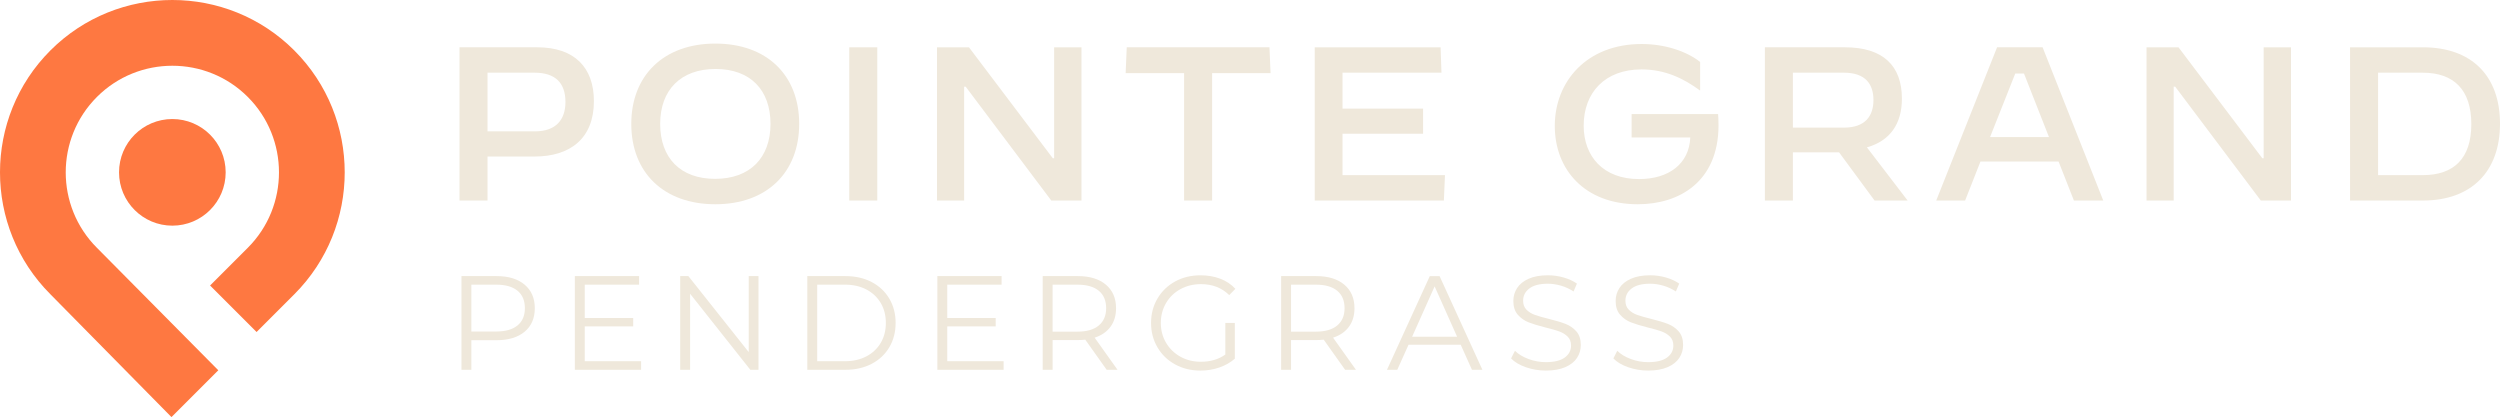 <?xml version="1.0" encoding="UTF-8"?><svg id="Layer_2" xmlns="http://www.w3.org/2000/svg" viewBox="0 0 280.183 46.744"><g id="Components"><g id="a7187753-488c-44ce-bcad-981c7f9551dd_1"><path d="M58.797,31.903c.76.64,1.14,1.52,1.14,2.64s-.38,1.998-1.14,2.633c-.761.635-1.81.952-3.15.952h-2.82v3.315h-1.109v-10.5h3.93c1.34,0,2.39.32,3.15.96ZM58.002,36.471c.55-.455.824-1.098.824-1.928,0-.85-.274-1.502-.824-1.957-.551-.455-1.346-.683-2.386-.683h-2.79v5.25h2.79c1.04,0,1.835-.228,2.386-.683Z" style="fill:#efe8db;"/><path d="M71.85,40.483v.96h-7.425v-10.5h7.2v.96h-6.091v3.734h5.431v.945h-5.431v3.9h6.315Z" style="fill:#efe8db;"/><path d="M85.006,30.943v10.5h-.915l-6.75-8.521v8.521h-1.11v-10.5h.915l6.766,8.52v-8.52h1.095Z" style="fill:#efe8db;"/><path d="M90.476,30.943h4.275c1.11,0,2.09.223,2.939.667.851.445,1.511,1.065,1.98,1.86.47.795.705,1.702.705,2.723,0,1.02-.235,1.928-.705,2.723-.47.795-1.13,1.415-1.98,1.859-.85.445-1.829.668-2.939.668h-4.275v-10.5ZM94.691,40.483c.92,0,1.726-.183,2.415-.548.69-.365,1.226-.87,1.605-1.515.38-.645.57-1.388.57-2.228s-.19-1.583-.57-2.228c-.38-.645-.915-1.15-1.605-1.516-.69-.364-1.495-.547-2.415-.547h-3.104v8.58h3.104Z" style="fill:#efe8db;"/><path d="M112.477,40.483v.96h-7.425v-10.5h7.2v.96h-6.091v3.734h5.431v.945h-5.431v3.9h6.315Z" style="fill:#efe8db;"/><path d="M124.028,41.443l-2.398-3.375c-.272.029-.551.045-.842.045h-2.819v3.33h-1.11v-10.5h3.93c1.34,0,2.391.32,3.15.96.76.64,1.141,1.52,1.141,2.64,0,.82-.207,1.513-.623,2.078-.414.565-1.008.973-1.777,1.222l2.564,3.601h-1.215ZM123.143,36.478c.551-.46.826-1.105.826-1.935,0-.85-.275-1.502-.826-1.957-.549-.455-1.344-.683-2.385-.683h-2.79v5.265h2.79c1.041,0,1.836-.23,2.385-.69Z" style="fill:#efe8db;"/><path d="M137.327,36.193h1.065v4.005c-.49.43-1.07.76-1.74.99-.67.23-1.375.345-2.114.345-1.051,0-1.995-.231-2.835-.69-.841-.46-1.5-1.097-1.98-1.912-.48-.815-.72-1.728-.72-2.737s.239-1.923.72-2.737c.48-.815,1.14-1.453,1.98-1.913.84-.46,1.789-.69,2.85-.69.8,0,1.535.127,2.205.382s1.234.633,1.695,1.133l-.69.705c-.83-.82-1.885-1.23-3.165-1.23-.85,0-1.617.188-2.303.562-.685.375-1.223.895-1.612,1.56s-.585,1.407-.585,2.228.195,1.56.585,2.22c.39.66.925,1.18,1.605,1.56.68.381,1.444.57,2.295.57,1.08,0,1.995-.27,2.745-.81v-3.54Z" style="fill:#efe8db;"/><path d="M150.75,41.443l-2.399-3.375c-.271.029-.551.045-.841.045h-2.819v3.33h-1.11v-10.5h3.93c1.34,0,2.391.32,3.15.96s1.14,1.52,1.14,2.64c0,.82-.207,1.513-.622,2.078-.415.565-1.008.973-1.777,1.222l2.564,3.601h-1.215ZM149.865,36.478c.55-.46.825-1.105.825-1.935,0-.85-.275-1.502-.825-1.957-.55-.455-1.345-.683-2.385-.683h-2.79v5.265h2.79c1.04,0,1.835-.23,2.385-.69Z" style="fill:#efe8db;"/><path d="M163.708,38.638h-5.85l-1.261,2.806h-1.154l4.8-10.5h1.095l4.8,10.5h-1.17l-1.26-2.806ZM163.302,37.738l-2.519-5.641-2.521,5.641h5.04Z" style="fill:#efe8db;"/><path d="M171.009,41.158c-.715-.25-1.268-.58-1.657-.99l.435-.855c.38.38.886.688,1.516.922.63.235,1.279.352,1.95.352.94,0,1.645-.172,2.114-.518.47-.345.705-.792.705-1.342,0-.42-.127-.755-.382-1.006-.256-.249-.568-.442-.938-.577-.37-.135-.886-.282-1.546-.442-.79-.2-1.42-.393-1.89-.577-.47-.185-.872-.468-1.207-.848-.336-.38-.503-.895-.503-1.545,0-.53.14-1.013.42-1.448.28-.435.71-.782,1.29-1.042s1.3-.39,2.16-.39c.6,0,1.188.082,1.763.247.574.165,1.072.393,1.492.683l-.375.885c-.44-.29-.91-.507-1.41-.652-.5-.144-.99-.218-1.47-.218-.92,0-1.612.178-2.077.533-.466.354-.698.812-.698,1.372,0,.42.128.758.383,1.013s.575.45.96.585c.385.135.902.282,1.553.442.769.19,1.393.378,1.867.562.475.185.878.465,1.208.84s.494.883.494,1.522c0,.53-.142,1.013-.427,1.447-.285.435-.723.78-1.312,1.035-.591.255-1.315.383-2.175.383-.78,0-1.528-.125-2.243-.375Z" style="fill:#efe8db;"/><path d="M182.474,41.158c-.715-.25-1.268-.58-1.657-.99l.435-.855c.38.38.886.688,1.516.922.63.235,1.279.352,1.95.352.94,0,1.645-.172,2.114-.518.47-.345.705-.792.705-1.342,0-.42-.127-.755-.382-1.006-.256-.249-.568-.442-.938-.577-.37-.135-.886-.282-1.546-.442-.79-.2-1.42-.393-1.89-.577-.47-.185-.872-.468-1.207-.848-.336-.38-.503-.895-.503-1.545,0-.53.14-1.013.42-1.448.28-.435.71-.782,1.29-1.042s1.3-.39,2.16-.39c.6,0,1.188.082,1.763.247.574.165,1.072.393,1.492.683l-.375.885c-.44-.29-.91-.507-1.41-.652-.5-.144-.99-.218-1.47-.218-.92,0-1.612.178-2.077.533-.466.354-.698.812-.698,1.372,0,.42.128.758.383,1.013s.575.45.96.585c.385.135.902.282,1.553.442.769.19,1.393.378,1.867.562.475.185.878.465,1.208.84s.494.883.494,1.522c0,.53-.142,1.013-.427,1.447-.285.435-.723.78-1.312,1.035-.591.255-1.315.383-2.175.383-.78,0-1.528-.125-2.243-.375Z" style="fill:#efe8db;"/><path d="M32.981,5.652c-7.535-7.535-19.795-7.535-27.33-.001-7.531,7.533-7.535,19.784-.01,27.32l13.576,13.774,5.249-5.247-13.585-13.707-.019-.018c-4.661-4.662-4.661-12.248,0-16.908,4.662-4.662,12.247-4.662,16.908,0,4.661,4.66,4.661,12.246,0,16.907l-4.226,4.226,5.211,5.211,4.226-4.226c7.535-7.535,7.535-19.794,0-27.329" style="fill:#fe7841;"/><path d="M19.316,13.341c-3.3,0-5.975,2.674-5.975,5.974s2.675,5.975,5.975,5.975,5.975-2.674,5.975-5.975-2.675-5.974-5.975-5.974" style="fill:#fe7841;"/><path d="M51.498,5.3h8.709c4.171,0,6.354,2.258,6.354,6.036,0,4.195-2.674,6.206-6.648,6.206h-5.275v4.931h-3.14V5.3ZM59.962,14.721c2.355,0,3.41-1.324,3.41-3.287,0-2.134-1.129-3.288-3.459-3.288h-5.275v6.575h5.324Z" style="fill:#efe8db;"/><path d="M70.75,13.887c0-5.446,3.655-9.003,9.421-9.003s9.396,3.532,9.396,9.003c0,5.446-3.631,9.004-9.396,9.004s-9.421-3.532-9.421-9.004M86.353,13.887c0-3.803-2.257-6.157-6.157-6.157-3.902,0-6.208,2.354-6.208,6.157s2.257,6.158,6.158,6.158,6.207-2.356,6.207-6.158" style="fill:#efe8db;"/><rect x="95.18" y="5.301" width="3.14" height="17.173" style="fill:#efe8db;"/><polygon points="105.013 5.301 108.595 5.301 117.991 17.738 118.139 17.738 118.139 5.301 121.205 5.301 121.205 22.474 117.82 22.474 108.227 9.716 108.055 9.716 108.055 22.474 105.013 22.474 105.013 5.301" style="fill:#efe8db;"/><polygon points="132.705 8.196 126.155 8.196 126.278 5.3 142.273 5.3 142.396 8.196 135.845 8.196 135.845 22.473 132.705 22.473 132.705 8.196" style="fill:#efe8db;"/><polygon points="147.345 5.301 161.452 5.301 161.55 8.146 150.461 8.146 150.461 12.171 159.489 12.171 159.489 14.991 150.461 14.991 150.461 19.628 161.943 19.628 161.82 22.474 147.345 22.474 147.345 5.301" style="fill:#efe8db;"/><path d="M174.25,14.109c0-4.956,3.557-9.177,9.739-9.177,2.601,0,5.03.811,6.551,2.012v3.19h-.025c-1.84-1.349-3.9-2.355-6.55-2.355-4.097,0-6.477,2.6-6.477,6.304,0,3.436,2.183,5.986,6.207,5.986,3.337,0,5.618-1.716,5.741-4.66h-6.575v-2.626h9.69c.025.344.049.687.049,1.3-.024,6.256-4.366,8.808-9.052,8.808-5.913,0-9.298-3.852-9.298-8.782" style="fill:#efe8db;"/><path d="M197.796,5.3h8.954c4.293,0,6.403,2.062,6.403,5.767,0,2.82-1.349,4.734-3.925,5.446l4.563,5.96h-3.704l-3.974-5.397h-5.177v5.397h-3.14V5.3ZM206.652,14.304c2.429,0,3.312-1.35,3.312-3.092,0-1.765-.883-3.066-3.312-3.066h-5.716v6.158h5.716Z" style="fill:#efe8db;"/><path d="M223.819,5.3h5.102l6.797,17.173h-3.288l-1.717-4.366h-8.758l-1.718,4.366h-3.238l6.82-17.173ZM223.034,15.359h6.6l-2.798-7.114h-.981l-2.821,7.114Z" style="fill:#efe8db;"/><polygon points="240.569 5.301 244.151 5.301 253.547 17.738 253.695 17.738 253.695 5.301 256.761 5.301 256.761 22.474 253.376 22.474 243.783 9.716 243.611 9.716 243.611 22.474 240.569 22.474 240.569 5.301" style="fill:#efe8db;"/><path d="M263.378,5.301h8.169c5.446,0,8.636,3.19,8.636,8.562,0,5.349-3.19,8.611-8.636,8.611h-8.169V5.301ZM271.523,19.628c3.483,0,5.446-1.864,5.446-5.715s-1.963-5.766-5.446-5.766h-5.005v11.481h5.005Z" style="fill:#efe8db;"/></g></g></svg>